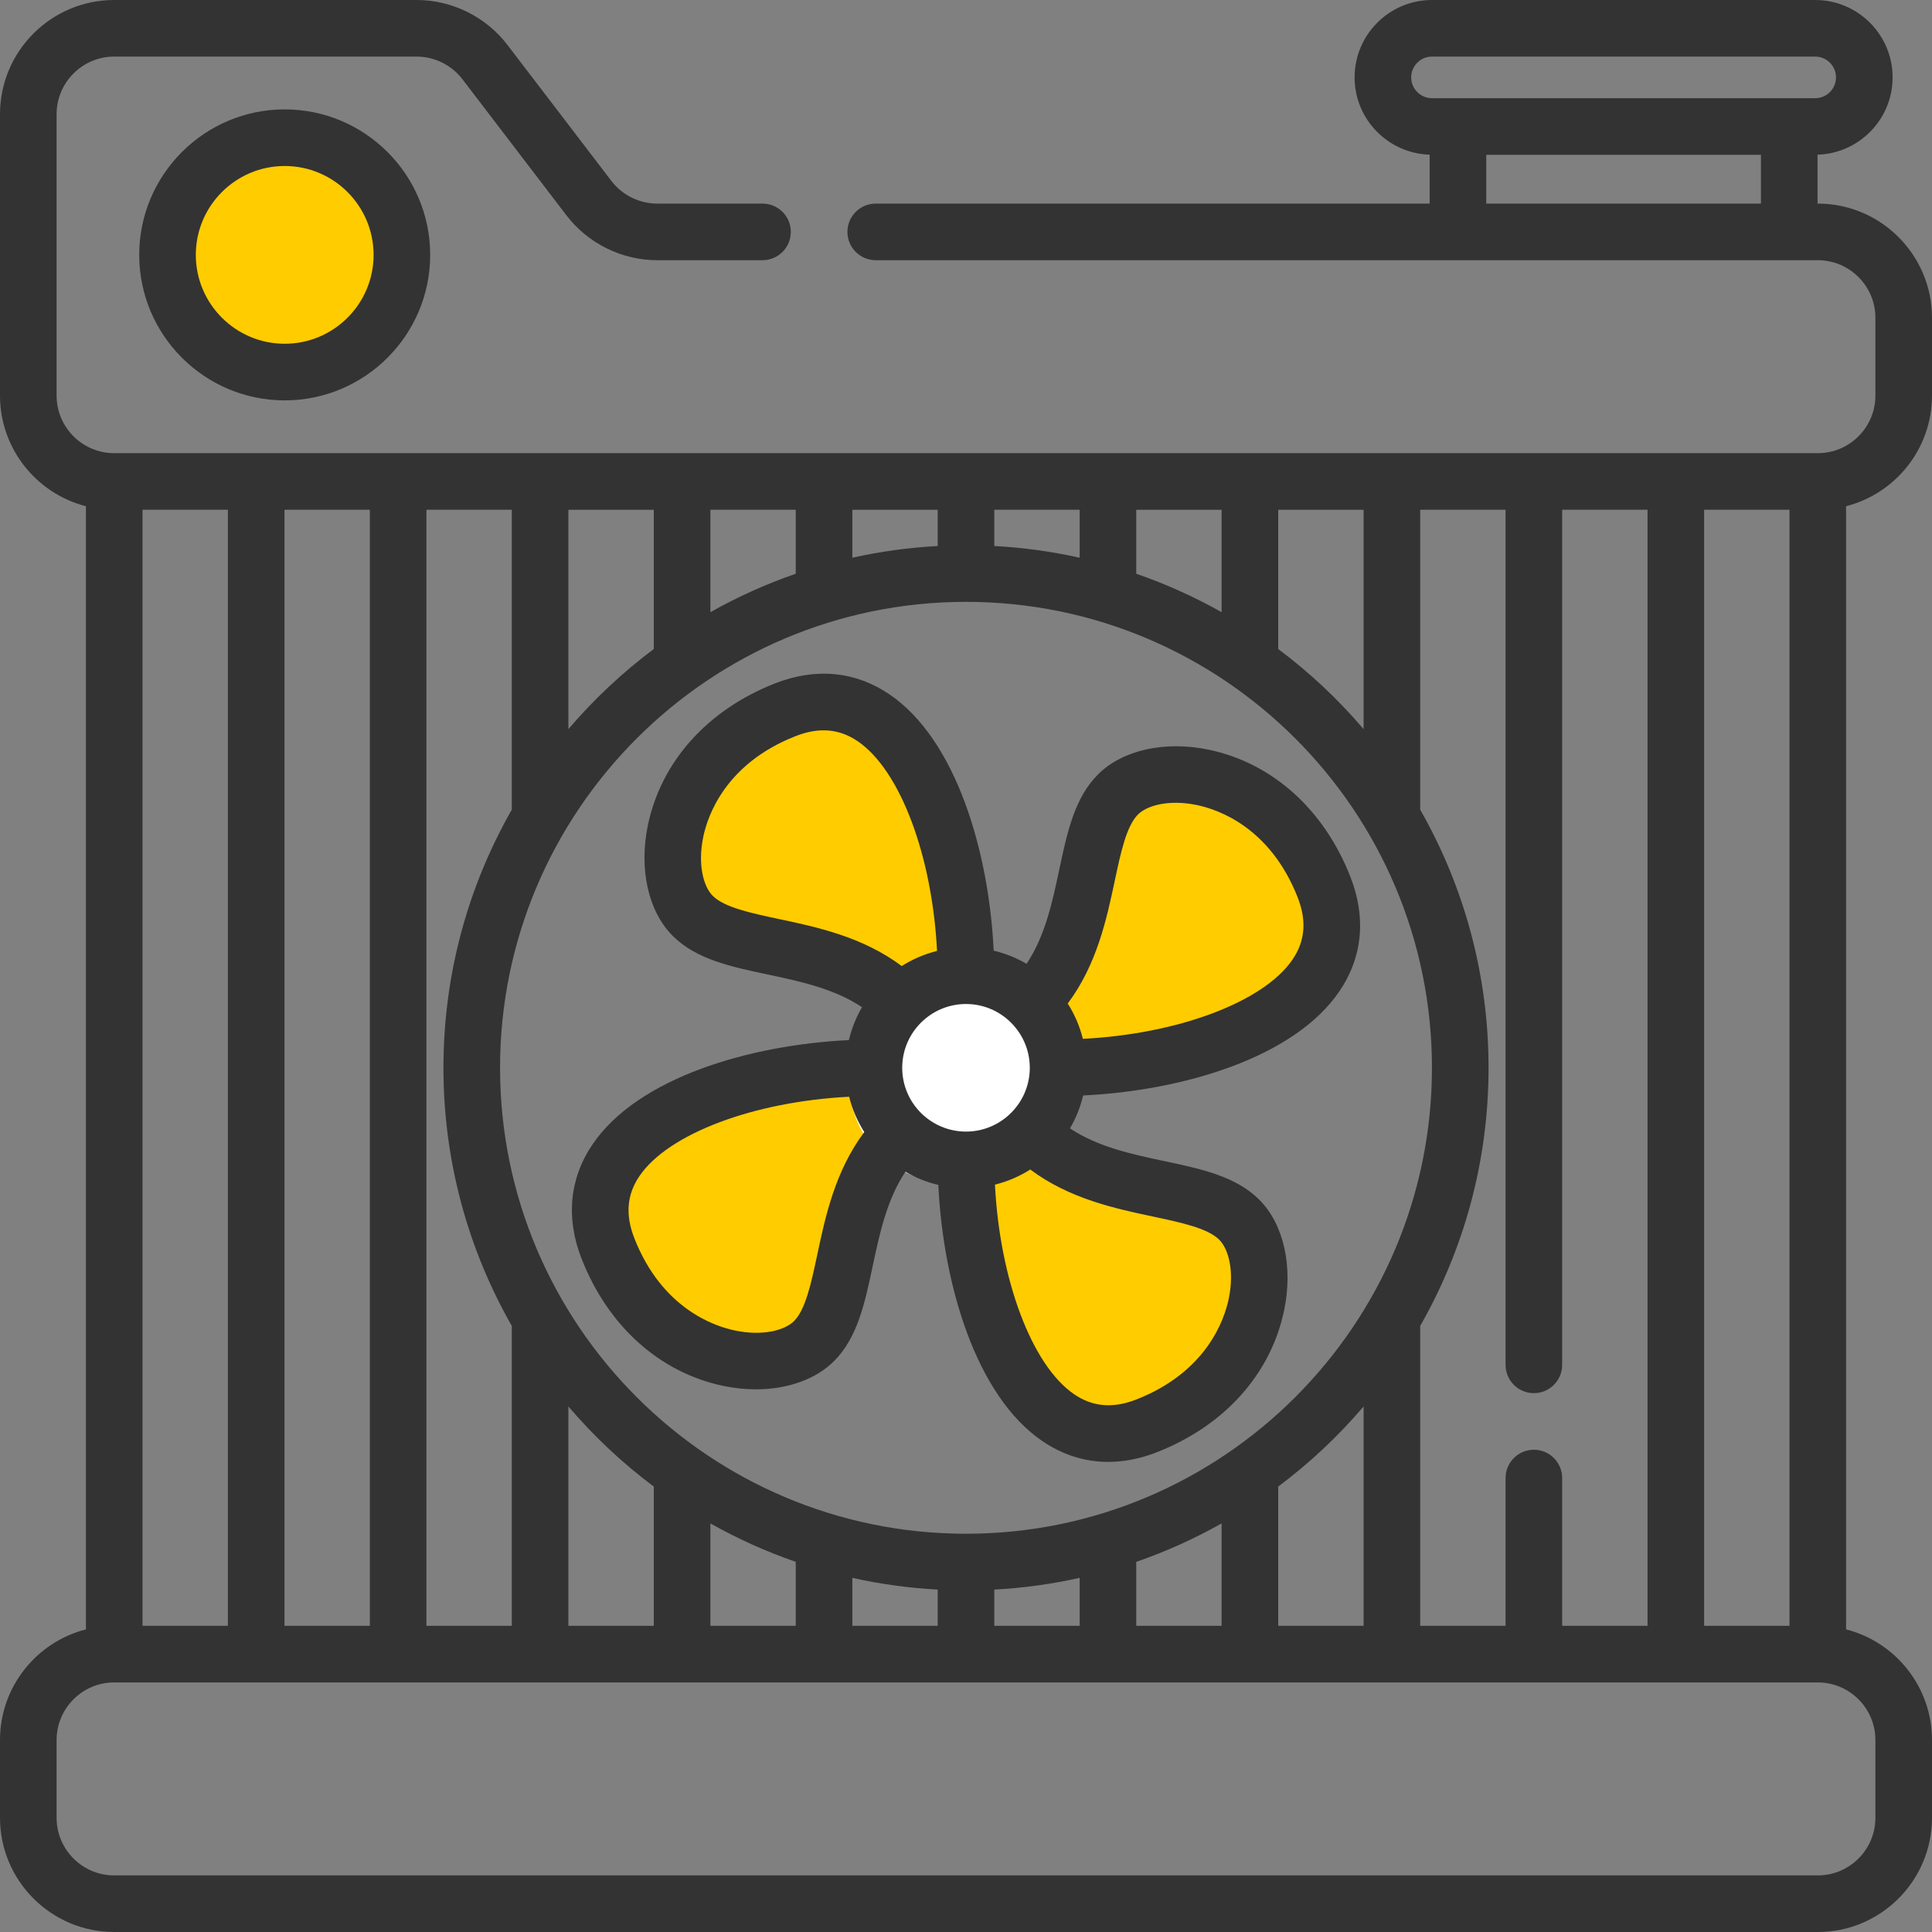 <?xml version="1.0" encoding="UTF-8"?> <svg xmlns="http://www.w3.org/2000/svg" width="116" height="116" viewBox="0 0 116 116" fill="none"><rect x="0" y="0" width="116" height="116" fill="#808080" stroke="none"/> <circle cx="17" cy="15" r="6" fill="#FFCC00"></circle> <path d="M47 56.5L54.5 60.5L52.5 64.5L43 66L36.5 69.5V75.5L43 82L49.5 80.5L52.5 71L54.5 69.5H58L60 80.5L67 87L74 82L75 74L62 68L64 64.5L73 62.5L80.5 58L78 50L69 46.5L62 59.5L58 58L54.5 46.5L49.5 41.5L41.5 46.5L40.5 54L47 56.5Z" fill="#FFCC00"></path> <circle cx="57" cy="65" r="6" fill="white"></circle> <path d="M116 23.75V19.081C116 15.3 112.924 12.224 109.143 12.224H109.128V9.287C111.625 9.212 113.635 7.162 113.635 4.647C113.635 2.085 111.551 0 108.988 0H85.978C83.416 0 81.332 2.085 81.332 4.647C81.332 7.162 83.341 9.212 85.839 9.287V12.224H52.58C51.642 12.224 50.881 12.985 50.881 13.923C50.881 14.862 51.642 15.623 52.58 15.623H109.143C111.05 15.623 112.602 17.174 112.602 19.081V23.75C112.602 25.657 111.05 27.209 109.143 27.209H6.857C4.95 27.209 3.398 25.657 3.398 23.75V6.857C3.398 4.95 4.95 3.398 6.857 3.398H25.017C26.087 3.398 27.114 3.906 27.765 4.757L34.01 12.929C35.299 14.616 37.336 15.623 39.458 15.623H45.783C46.721 15.623 47.482 14.862 47.482 13.923C47.482 12.985 46.721 12.224 45.783 12.224H39.458C38.388 12.224 37.36 11.716 36.71 10.866L30.465 2.693C29.176 1.007 27.139 0 25.017 0H6.857C3.076 0 0 3.076 0 6.857V23.75C0 26.945 2.196 29.636 5.158 30.394V97.83C2.196 98.588 0 101.279 0 104.474V109.143C0 112.924 3.076 116 6.857 116H109.143C112.924 116 116 112.924 116 109.143V104.474C116 101.279 113.804 98.588 110.842 97.83V30.394C113.804 29.636 116 26.945 116 23.75V23.75ZM84.73 4.647C84.73 3.958 85.29 3.398 85.978 3.398H108.988C109.677 3.398 110.236 3.958 110.236 4.647C110.236 5.335 109.676 5.895 108.988 5.895H107.428H87.538H85.978C85.29 5.895 84.73 5.335 84.73 4.647V4.647ZM89.237 12.224V9.294H105.729V12.224H89.237ZM102.318 97.617V30.607H107.444V97.617H102.318ZM92.095 87.045C91.157 87.045 90.396 87.806 90.396 88.745V97.617H85.271V79.611C87.882 75.036 89.375 69.746 89.375 64.112C89.375 58.478 87.881 53.188 85.271 48.613V30.607H90.396V81.948C90.396 82.886 91.157 83.647 92.095 83.647C93.034 83.647 93.795 82.886 93.795 81.948V30.607H98.92V97.617H93.795V88.745C93.795 87.806 93.034 87.045 92.095 87.045ZM8.556 97.617V30.607H13.682V97.617H8.556ZM17.08 30.607H22.206V97.617H17.08V30.607ZM25.604 30.607H30.729V48.613C28.118 53.188 26.625 58.478 26.625 64.112C26.625 69.746 28.119 75.036 30.729 79.611V97.617H25.604V30.607ZM58 92.088C42.574 92.088 30.024 79.538 30.024 64.112C30.024 48.686 42.574 36.136 58 36.136C73.426 36.136 85.976 48.686 85.976 64.112C85.976 79.538 73.426 92.088 58 92.088V92.088ZM76.746 38.968V30.608H81.873V43.778C80.349 41.991 78.629 40.376 76.746 38.968ZM73.347 36.756C71.723 35.841 70.009 35.066 68.222 34.449V30.608H73.347V36.756ZM64.824 33.487C63.161 33.116 61.449 32.877 59.699 32.783V30.607H64.824V33.487ZM56.301 32.784C54.551 32.877 52.839 33.116 51.176 33.487V30.608H56.301V32.784ZM47.778 34.448C45.991 35.066 44.277 35.841 42.653 36.756V30.607H47.778V34.448ZM39.254 38.968C37.371 40.376 35.651 41.991 34.127 43.778V30.608H39.254V38.968ZM34.127 84.446C35.651 86.233 37.371 87.848 39.254 89.256V97.617H34.127V84.446ZM42.653 91.468C44.277 92.383 45.991 93.158 47.778 93.775V97.617H42.653V91.468ZM51.176 94.737C52.839 95.108 54.551 95.347 56.301 95.441V97.617H51.176V94.737ZM59.699 95.441C61.449 95.347 63.161 95.108 64.824 94.737V97.617H59.699V95.441ZM68.222 93.776C70.009 93.158 71.723 92.383 73.347 91.468V97.617H68.222V93.776ZM76.746 89.256C78.629 87.848 80.349 86.233 81.873 84.446V97.617H76.746V89.256ZM112.602 104.474V109.143C112.602 111.05 111.05 112.602 109.143 112.602H6.857C4.95 112.602 3.398 111.05 3.398 109.143V104.474C3.398 102.567 4.95 101.015 6.857 101.015H109.143C111.05 101.015 112.602 102.567 112.602 104.474Z" fill="#333333"></path> <path d="M17.094 6.568C12.277 6.568 8.359 10.487 8.359 15.304C8.359 20.12 12.277 24.039 17.094 24.039C21.911 24.039 25.829 20.12 25.829 15.304C25.829 10.487 21.911 6.568 17.094 6.568V6.568ZM17.094 20.64C14.151 20.64 11.757 18.246 11.757 15.304C11.757 12.361 14.151 9.967 17.094 9.967C20.037 9.967 22.431 12.361 22.431 15.304C22.431 18.247 20.037 20.64 17.094 20.64V20.64Z" fill="#333333"></path> <path d="M81.076 52.636C79.486 48.586 76.383 45.807 72.565 45.011C69.934 44.462 67.389 45.034 65.922 46.501C64.513 47.91 64.072 49.989 63.605 52.191C63.186 54.166 62.754 56.194 61.637 57.869C61.029 57.514 60.365 57.245 59.662 57.078C59.377 51.134 57.415 44.424 53.416 41.698C51.363 40.3 48.98 40.07 46.524 41.035C42.475 42.626 39.696 45.728 38.9 49.546C38.352 52.176 38.922 54.722 40.389 56.189C41.799 57.599 43.878 58.04 46.08 58.507C48.054 58.926 50.083 59.357 51.758 60.474C51.402 61.082 51.133 61.746 50.967 62.45C45.023 62.734 38.313 64.697 35.587 68.696C34.188 70.749 33.959 73.132 34.924 75.588C36.515 79.637 39.617 82.416 43.435 83.212C44.096 83.35 44.752 83.417 45.386 83.417C47.276 83.417 48.98 82.821 50.078 81.722C51.487 80.313 51.928 78.234 52.395 76.033C52.814 74.058 53.246 72.029 54.363 70.354C54.971 70.71 55.635 70.979 56.339 71.145C56.623 77.089 58.585 83.799 62.585 86.525C63.804 87.356 65.141 87.774 66.54 87.774C67.495 87.774 68.48 87.58 69.476 87.188C73.526 85.597 76.305 82.495 77.1 78.677C77.649 76.047 77.078 73.501 75.611 72.034C74.202 70.625 72.122 70.184 69.921 69.717C67.946 69.298 65.917 68.866 64.243 67.749C64.598 67.141 64.867 66.477 65.033 65.773C70.978 65.489 77.688 63.527 80.413 59.527C81.812 57.475 82.041 55.092 81.076 52.636V52.636ZM42.792 53.786C42.254 53.249 41.871 51.944 42.226 50.24C42.49 48.974 43.558 45.852 47.766 44.199C49.168 43.648 50.389 43.749 51.501 44.507C54.061 46.251 55.973 51.405 56.261 57.096C55.5 57.285 54.786 57.595 54.141 58.004C51.8 56.251 49.056 55.665 46.784 55.183C45.09 54.823 43.489 54.483 42.792 53.786V53.786ZM49.071 75.327C48.711 77.022 48.372 78.623 47.675 79.32C47.137 79.857 45.832 80.241 44.128 79.886C42.862 79.622 39.74 78.554 38.087 74.346C37.536 72.944 37.637 71.723 38.395 70.611C40.139 68.051 45.293 66.139 50.984 65.85C51.173 66.612 51.483 67.326 51.892 67.971C50.14 70.312 49.553 73.056 49.071 75.327V75.327ZM54.17 64.112C54.17 62 55.888 60.282 58 60.282C60.112 60.282 61.83 62 61.83 64.112C61.83 66.224 60.112 67.942 58 67.942C55.888 67.942 54.17 66.224 54.17 64.112V64.112ZM73.208 74.437C73.746 74.975 74.129 76.28 73.774 77.984C73.51 79.249 72.442 82.372 68.234 84.025C66.832 84.575 65.611 84.475 64.499 83.717C61.939 81.972 60.027 76.818 59.738 71.127C60.5 70.939 61.214 70.629 61.859 70.219C64.2 71.972 66.944 72.559 69.216 73.041C70.91 73.401 72.511 73.74 73.208 74.437ZM77.605 57.613C75.861 60.173 70.707 62.085 65.016 62.373C64.827 61.612 64.517 60.898 64.108 60.253C65.861 57.912 66.447 55.167 66.929 52.896C67.289 51.202 67.628 49.601 68.326 48.904C68.863 48.366 70.168 47.983 71.872 48.338C73.138 48.602 76.26 49.67 77.914 53.878C78.464 55.279 78.363 56.501 77.605 57.613Z" fill="#333333"></path> </svg> 